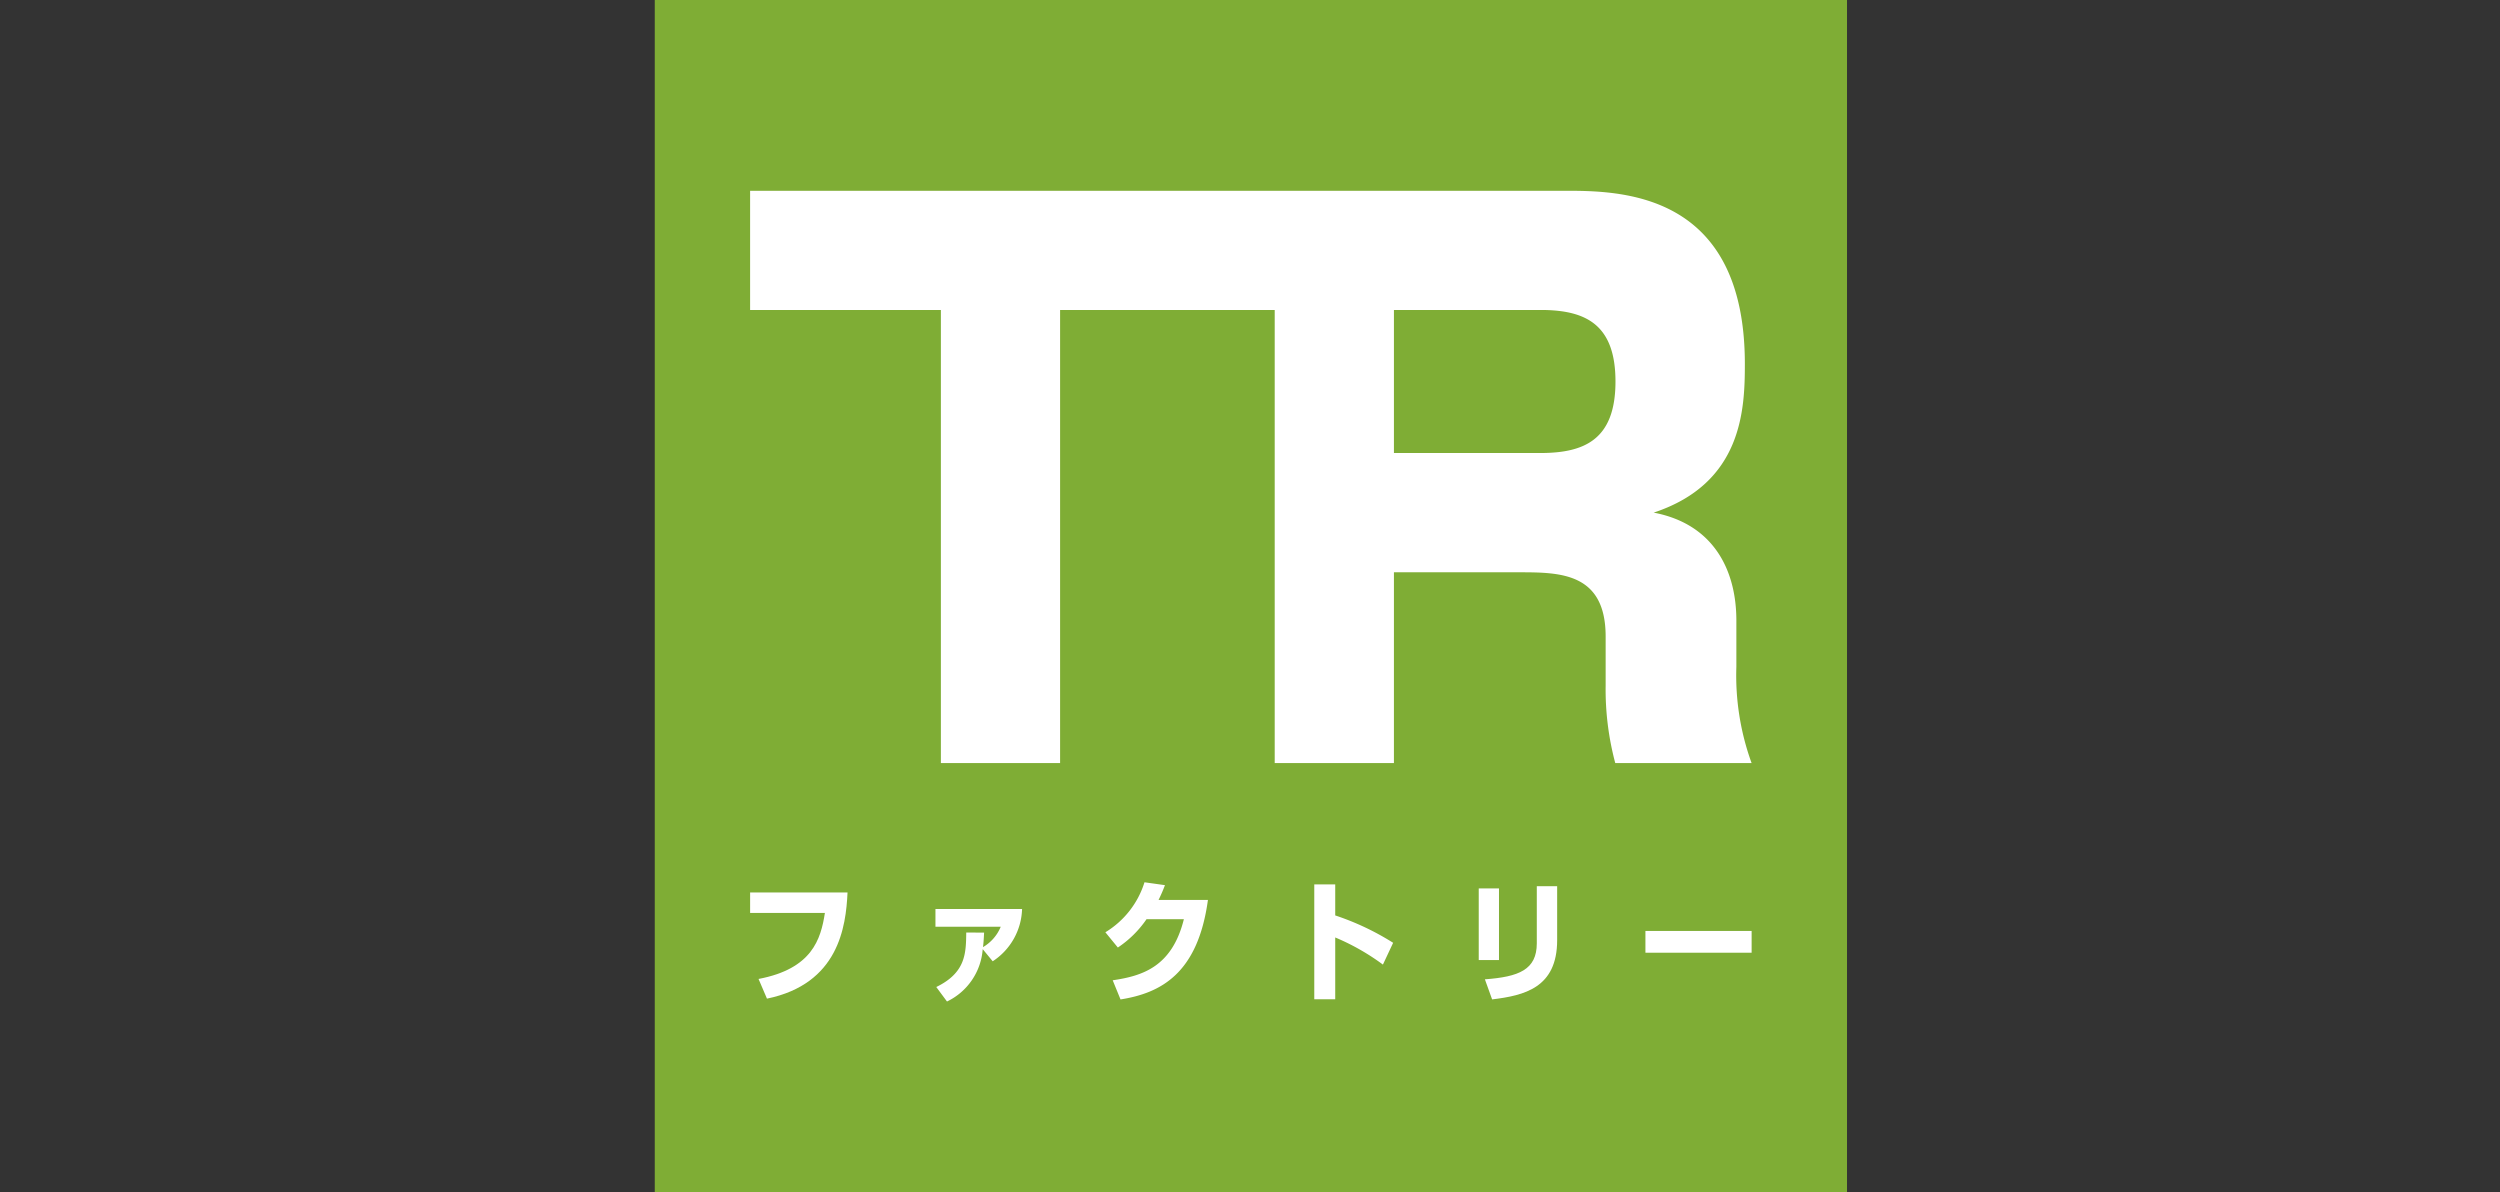 <svg xmlns="http://www.w3.org/2000/svg" width="210" height="100.149" viewBox="0 0 210 100.149">
  <rect x="0" y="0" width="210" height="100.149" fill="#333333" stroke="none"/>
  <g id="グループ_13" data-name="グループ 13" transform="translate(-1479 -607)">
    <rect id="長方形_9" data-name="長方形 9" width="210" height="100" transform="translate(1479 607)" fill="none"/>
    <g id="グループ_7" data-name="グループ 7" transform="translate(5.869 0.365)">
      <rect id="長方形_4" data-name="長方形 4" width="100.149" height="100.149" transform="translate(1528.131 606.635)" fill="#7fad35"/>
      <path id="パス_54" data-name="パス 54" d="M57.141,542.322h6.282c-.345,2.214-1.073,4.69-5.575,5.545l.708,1.654c6.008-1.239,6.635-6.017,6.768-8.921H57.141Z" transform="translate(1479 141)" fill="#fff"/>
      <path id="パス_55" data-name="パス 55" d="M72.709,543.483h5.483a3.535,3.535,0,0,1-1.489,1.71c.042-.33.062-.613.092-1.218l-1.5-.009c-.02,1.743-.038,3.373-2.517,4.578l.9,1.218a5.3,5.3,0,0,0,3-4.4l.84,1.02a5.428,5.428,0,0,0,2.467-4.393H72.709Z" transform="translate(1479 141)" fill="#fff"/>
      <path id="パス_56" data-name="パス 56" d="M91.987,539.988l-1.719-.242a7.524,7.524,0,0,1-3.286,4.2l1.049,1.282a8.91,8.91,0,0,0,2.408-2.379h3.137c-1,4.021-3.511,4.767-5.978,5.13l.657,1.609c3.387-.536,6.5-2.17,7.343-8.36H91.45a13.294,13.294,0,0,0,.537-1.238" transform="translate(1479 141)" fill="#fff"/>
      <path id="パス_57" data-name="パス 57" d="M106.29,539.922h-1.76v9.654h1.76v-5.194a19.135,19.135,0,0,1,4.006,2.279l.858-1.831a22.261,22.261,0,0,0-4.864-2.3Z" transform="translate(1479 141)" fill="#fff"/>
      <path id="パス_58" data-name="パス 58" d="M123.222,544.874c0,2.226-1.518,2.815-4.36,3.024l.607,1.687c2.7-.328,5.463-.973,5.463-4.973v-4.537h-1.71Z" transform="translate(1479 141)" fill="#fff"/>
      <rect id="長方形_5" data-name="長方形 5" width="1.701" height="6.017" transform="translate(1597.345 681.262)" fill="#fff"/>
      <rect id="長方形_6" data-name="長方形 6" width="8.92" height="1.828" transform="translate(1611.347 684.835)" fill="#fff"/>
      <path id="パス_59" data-name="パス 59" d="M123.5,503.689H111.221V491.674h12.617c3.49.067,5.993,1.22,5.993,6.007,0,4.941-2.668,6.008-6.335,6.008m16.49,17.955v-3.882c0-4.207-1.886-8.1-6.938-9.065h-.015c7.466-2.467,7.666-8.681,7.666-12.487,0-14.55-10.535-14.55-15.2-14.55H57.14v10.014H73.165v38.059H83.179V491.674h18.028v38.059h10.014V513.708h10.574c3.437,0,7.21.065,7.21,5.4v4.1a24.045,24.045,0,0,0,.808,6.527h11.453a21.575,21.575,0,0,1-1.28-8.089" transform="translate(1479 141)" fill="#fff"/>
    </g>
  </g>
</svg>
